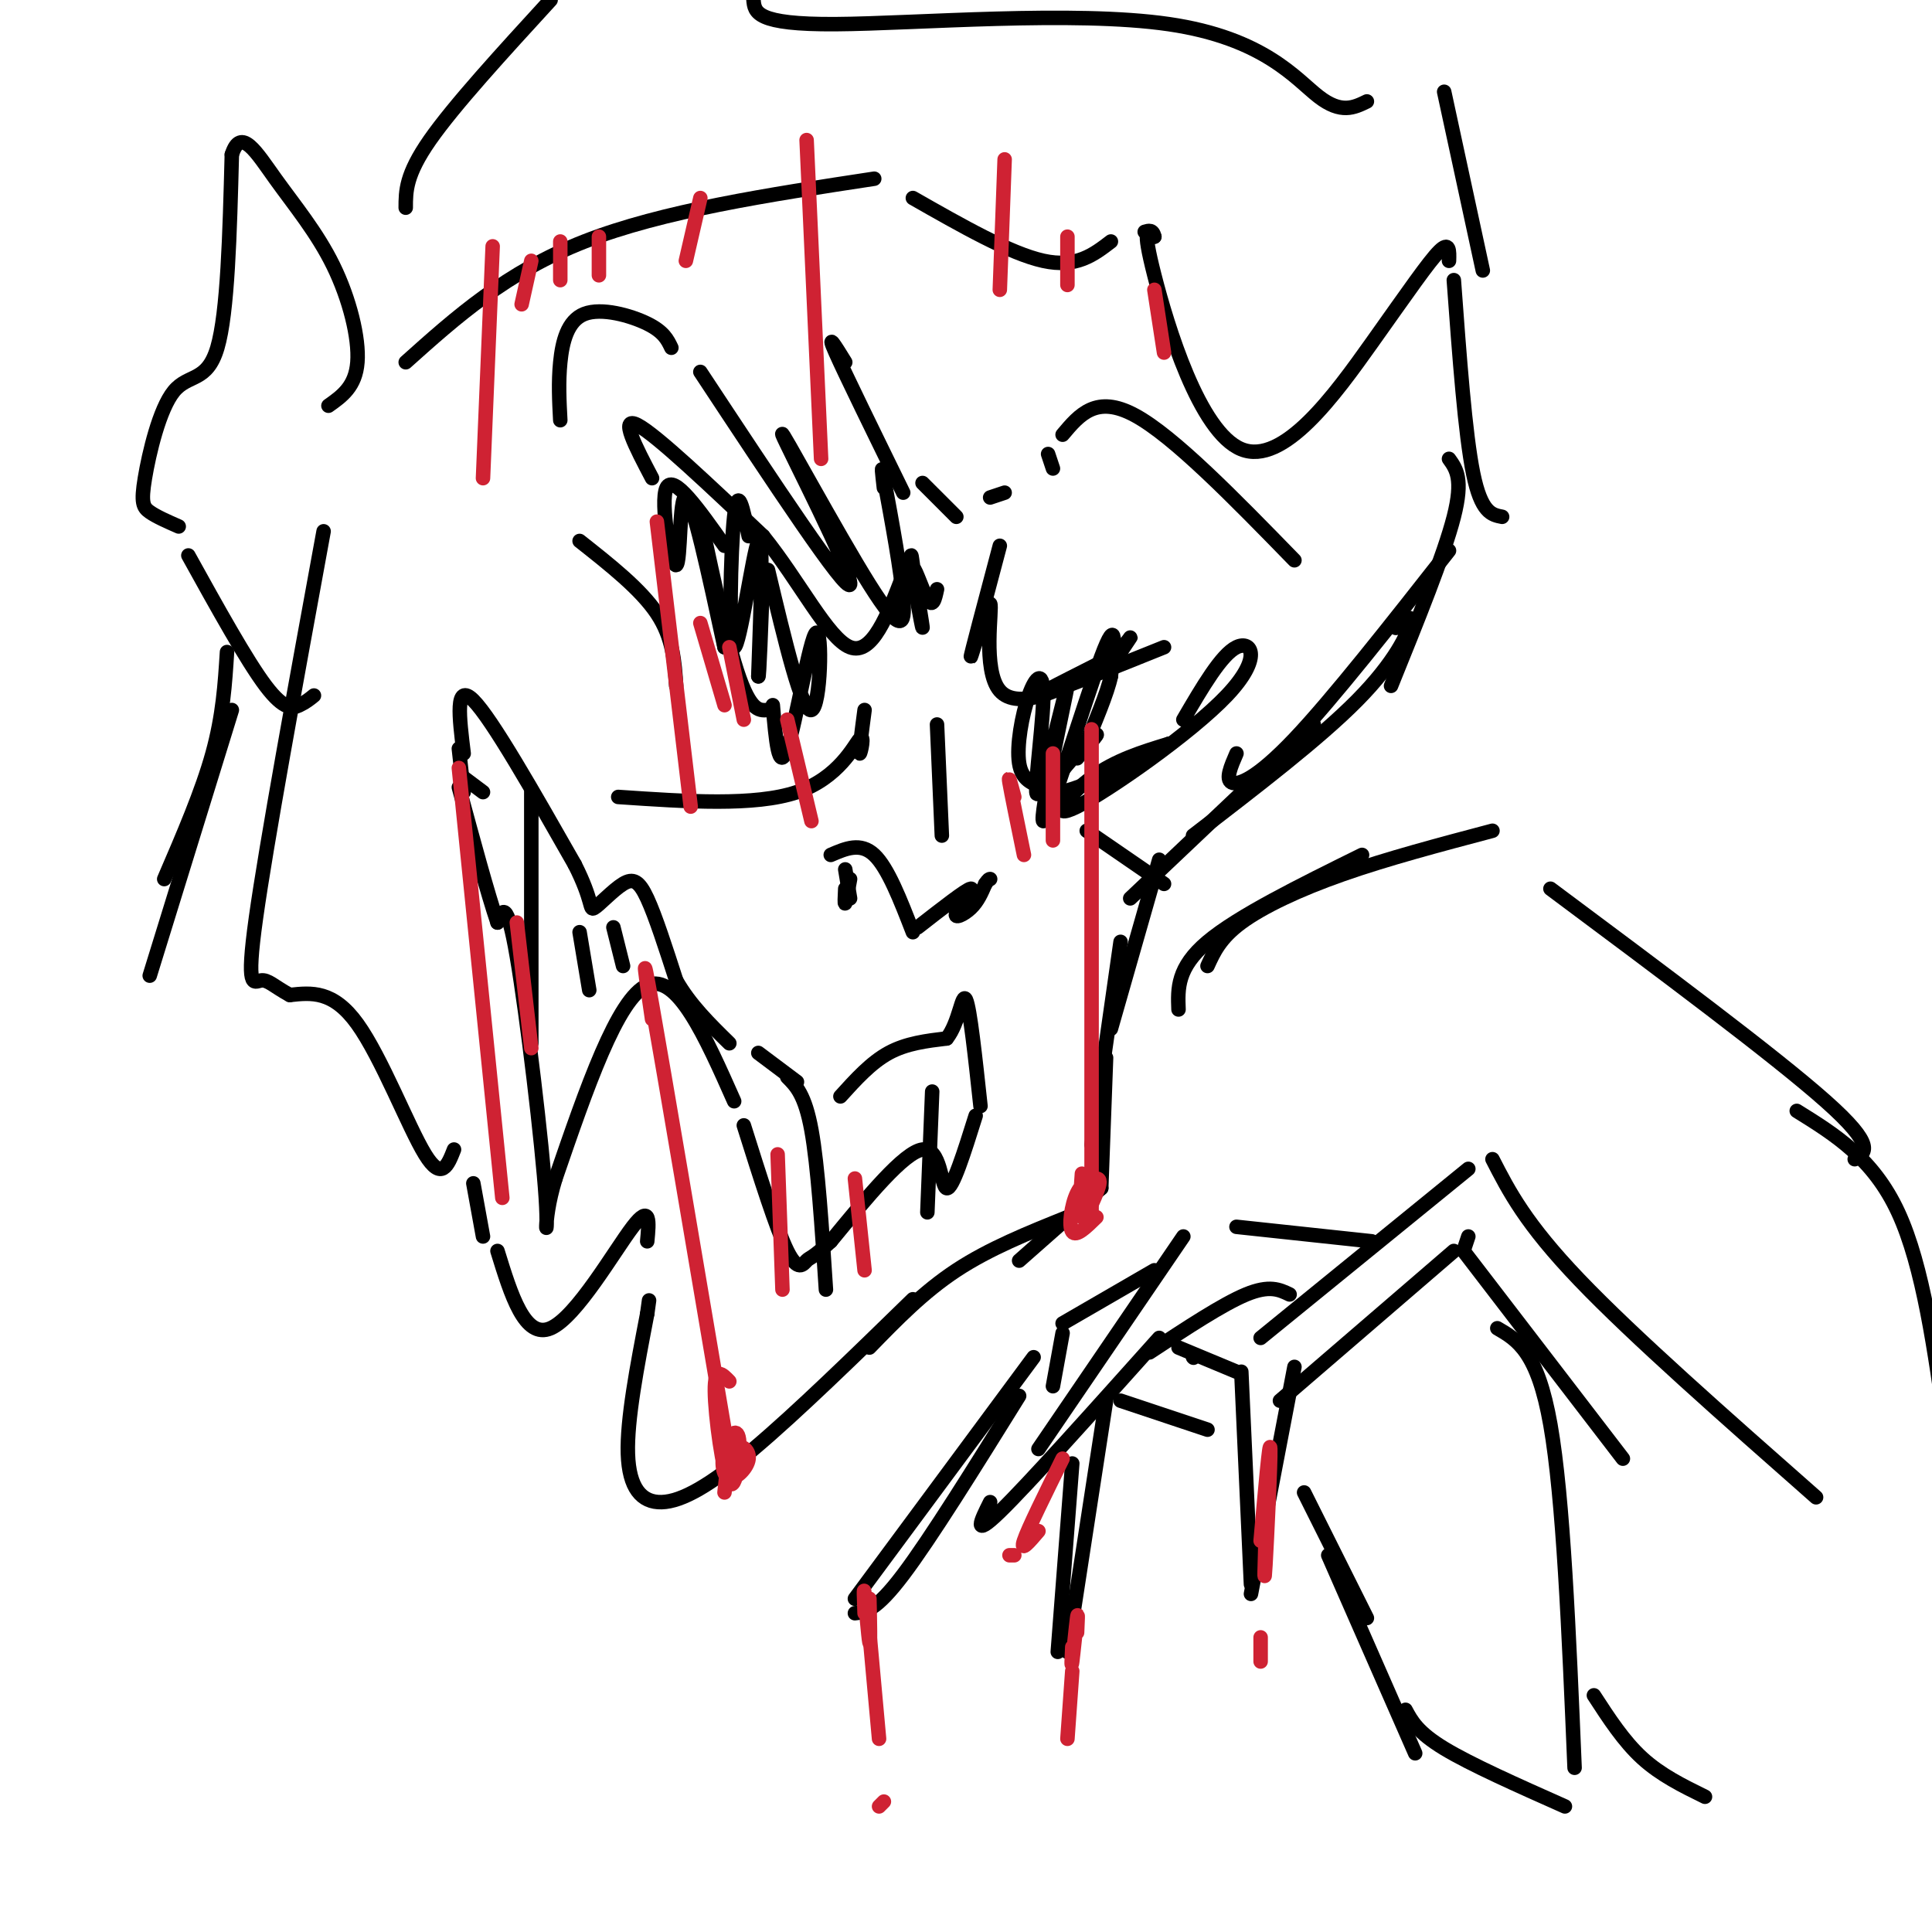 <svg viewBox='0 0 400 400' version='1.1' xmlns='http://www.w3.org/2000/svg' xmlns:xlink='http://www.w3.org/1999/xlink'><g fill='none' stroke='rgb(0,0,0)' stroke-width='3' stroke-linecap='round' stroke-linejoin='round'><path d='M96,164c0.000,0.000 -1.000,-9.000 -1,-9'/><path d='M96,156c-0.917,-7.417 -1.833,-14.833 2,-11c3.833,3.833 12.417,18.917 21,34'/><path d='M119,179c3.852,7.595 2.981,9.582 4,9c1.019,-0.582 3.928,-3.734 6,-5c2.072,-1.266 3.306,-0.648 5,3c1.694,3.648 3.847,10.324 6,17'/><path d='M140,203c2.833,5.000 6.917,9.000 11,13'/><path d='M157,218c0.000,0.000 8.000,6.000 8,6'/><path d='M174,227c3.167,-3.500 6.333,-7.000 10,-9c3.667,-2.000 7.833,-2.500 12,-3'/><path d='M196,215c2.622,-3.222 3.178,-9.778 4,-8c0.822,1.778 1.911,11.889 3,22'/><path d='M202,231c-2.400,7.644 -4.800,15.289 -6,15c-1.200,-0.289 -1.200,-8.511 -5,-8c-3.800,0.511 -11.400,9.756 -19,19'/><path d='M172,257c-3.940,3.655 -4.292,3.292 -5,4c-0.708,0.708 -1.774,2.488 -4,-2c-2.226,-4.488 -5.613,-15.244 -9,-26'/><path d='M152,228c-5.917,-13.333 -11.833,-26.667 -18,-24c-6.167,2.667 -12.583,21.333 -19,40'/><path d='M115,244c-3.083,9.988 -1.292,14.958 -2,4c-0.708,-10.958 -3.917,-37.845 -6,-50c-2.083,-12.155 -3.042,-9.577 -4,-7'/><path d='M103,191c-2.000,-5.833 -5.000,-16.917 -8,-28'/><path d='M96,161c0.000,0.000 4.000,3.000 4,3'/><path d='M110,164c0.000,0.000 0.000,52.000 0,52'/><path d='M120,193c0.000,0.000 2.000,12.000 2,12'/><path d='M127,192c0.000,0.000 2.000,8.000 2,8'/><path d='M163,223c1.833,1.833 3.667,3.667 5,11c1.333,7.333 2.167,20.167 3,33'/><path d='M193,226c0.000,0.000 -1.000,25.000 -1,25'/><path d='M172,177c3.083,-1.333 6.167,-2.667 9,0c2.833,2.667 5.417,9.333 8,16'/><path d='M190,192c5.060,-3.946 10.119,-7.893 11,-8c0.881,-0.107 -2.417,3.625 -3,5c-0.583,1.375 1.548,0.393 3,-1c1.452,-1.393 2.226,-3.196 3,-5'/><path d='M204,183c0.667,-1.000 0.833,-1.000 1,-1'/><path d='M175,184c-0.083,1.667 -0.167,3.333 0,3c0.167,-0.333 0.583,-2.667 1,-5'/><path d='M175,180c0.000,0.000 1.000,6.000 1,6'/><path d='M135,99c-3.417,-6.500 -6.833,-13.000 -3,-11c3.833,2.000 14.917,12.500 26,23'/><path d='M158,111c7.556,9.356 13.444,21.244 18,23c4.556,1.756 7.778,-6.622 11,-15'/><path d='M187,119c1.990,-3.785 1.464,-5.746 2,-2c0.536,3.746 2.133,13.200 2,13c-0.133,-0.200 -1.997,-10.054 -2,-12c-0.003,-1.946 1.856,4.015 3,6c1.144,1.985 1.572,-0.008 2,-2'/><path d='M207,113c-3.065,11.529 -6.129,23.058 -6,23c0.129,-0.058 3.452,-11.703 4,-11c0.548,0.703 -1.678,13.756 2,18c3.678,4.244 13.259,-0.319 19,-4c5.741,-3.681 7.640,-6.480 8,-7c0.360,-0.520 -0.820,1.240 -2,3'/><path d='M232,135c-5.244,2.911 -17.356,8.689 -17,9c0.356,0.311 13.178,-4.844 26,-10'/><path d='M150,113c-5.286,-7.482 -10.571,-14.964 -12,-12c-1.429,2.964 1.000,16.375 2,16c1.000,-0.375 0.571,-14.536 2,-14c1.429,0.536 4.714,15.768 8,31'/><path d='M150,134c-0.226,-2.976 -4.792,-25.917 -5,-27c-0.208,-1.083 3.940,19.690 7,30c3.060,10.310 5.030,10.155 7,10'/><path d='M160,146c0.613,7.167 1.226,14.333 3,9c1.774,-5.333 4.708,-23.167 6,-24c1.292,-0.833 0.940,15.333 -1,16c-1.940,0.667 -5.470,-14.167 -9,-29'/><path d='M155,111c-1.119,-5.565 -2.238,-11.131 -3,-4c-0.762,7.131 -1.167,26.958 0,27c1.167,0.042 3.905,-19.702 5,-22c1.095,-2.298 0.548,12.851 0,28'/><path d='M157,140c0.167,1.000 0.583,-10.500 1,-22'/><path d='M245,149c3.938,-6.738 7.876,-13.477 11,-15c3.124,-1.523 5.435,2.169 -2,10c-7.435,7.831 -24.617,19.801 -31,23c-6.383,3.199 -1.967,-2.372 3,-6c4.967,-3.628 10.483,-5.314 16,-7'/><path d='M242,154c-3.179,1.881 -19.125,10.083 -23,10c-3.875,-0.083 4.321,-8.452 7,-11c2.679,-2.548 -0.161,0.726 -3,4'/><path d='M216,163c-2.223,-0.721 -4.446,-1.443 -5,-5c-0.554,-3.557 0.560,-9.950 2,-14c1.440,-4.050 3.207,-5.759 3,1c-0.207,6.759 -2.387,21.985 -1,19c1.387,-2.985 6.341,-24.182 6,-22c-0.341,2.182 -5.976,27.741 -5,28c0.976,0.259 8.565,-24.783 12,-34c3.435,-9.217 2.718,-2.608 2,4'/><path d='M230,140c-0.667,3.333 -3.333,9.667 -6,16'/><path d='M145,77c15.171,22.982 30.341,45.965 31,44c0.659,-1.965 -13.195,-28.877 -14,-31c-0.805,-2.123 11.437,20.544 18,31c6.563,10.456 7.447,8.702 7,3c-0.447,-5.702 -2.223,-15.351 -4,-25'/><path d='M183,99c-0.667,-3.833 -0.333,-0.917 0,2'/><path d='M175,75c-2.000,-3.250 -4.000,-6.500 -2,-2c2.000,4.500 8.000,16.750 14,29'/><path d='M191,100c0.000,0.000 7.000,7.000 7,7'/><path d='M205,103c0.000,0.000 3.000,-1.000 3,-1'/><path d='M217,94c0.000,0.000 1.000,3.000 1,3'/><path d='M220,90c3.500,-4.167 7.000,-8.333 15,-4c8.000,4.333 20.500,17.167 33,30'/><path d='M139,72c-0.792,-1.661 -1.583,-3.321 -5,-5c-3.417,-1.679 -9.458,-3.375 -13,-2c-3.542,1.375 -4.583,5.821 -5,10c-0.417,4.179 -0.208,8.089 0,12'/><path d='M120,112c6.333,5.000 12.667,10.000 16,15c3.333,5.000 3.667,10.000 4,15'/><path d='M179,147c-0.589,4.464 -1.179,8.929 -1,9c0.179,0.071 1.125,-4.250 0,-3c-1.125,1.250 -4.321,8.071 -13,11c-8.679,2.929 -22.839,1.964 -37,1'/><path d='M195,173c0.000,0.000 -1.000,-23.000 -1,-23'/><path d='M225,172c0.000,0.000 16.000,11.000 16,11'/><path d='M300,95c1.500,2.083 3.000,4.167 1,12c-2.000,7.833 -7.500,21.417 -13,35'/><path d='M300,114c-12.044,15.333 -24.089,30.667 -32,39c-7.911,8.333 -11.689,9.667 -13,9c-1.311,-0.667 -0.156,-3.333 1,-6'/><path d='M289,130c1.733,-1.578 3.467,-3.156 3,-1c-0.467,2.156 -3.133,8.044 -11,16c-7.867,7.956 -20.933,17.978 -34,28'/><path d='M272,150c0.000,0.000 -38.000,36.000 -38,36'/><path d='M240,178c0.000,0.000 -10.000,35.000 -10,35'/><path d='M232,195c0.000,0.000 -6.000,42.000 -6,42'/><path d='M229,219c0.000,0.000 -1.000,27.000 -1,27'/><path d='M228,246c0.000,0.000 -17.000,15.000 -17,15'/><path d='M221,252c-8.083,3.250 -16.167,6.500 -23,11c-6.833,4.500 -12.417,10.250 -18,16'/><path d='M189,269c-12.030,11.732 -24.060,23.464 -33,31c-8.940,7.536 -14.792,10.875 -19,11c-4.208,0.125 -6.774,-2.964 -7,-10c-0.226,-7.036 1.887,-18.018 4,-29'/><path d='M134,272c0.667,-4.833 0.333,-2.417 0,0'/><path d='M134,257c0.378,-3.956 0.756,-7.911 -3,-3c-3.756,4.911 -11.644,18.689 -17,21c-5.356,2.311 -8.178,-6.844 -11,-16'/><path d='M100,256c0.000,0.000 -2.000,-11.000 -2,-11'/><path d='M94,238c-1.289,3.289 -2.578,6.578 -6,1c-3.422,-5.578 -8.978,-20.022 -14,-27c-5.022,-6.978 -9.511,-6.489 -14,-6'/><path d='M60,206c-3.298,-1.786 -4.542,-3.250 -6,-3c-1.458,0.250 -3.131,2.214 -1,-13c2.131,-15.214 8.065,-47.607 14,-80'/><path d='M65,144c-0.844,0.689 -1.689,1.378 -3,2c-1.311,0.622 -3.089,1.178 -7,-4c-3.911,-5.178 -9.956,-16.089 -16,-27'/><path d='M37,109c-2.308,-1.013 -4.616,-2.026 -6,-3c-1.384,-0.974 -1.845,-1.911 -1,-7c0.845,-5.089 2.997,-14.332 6,-18c3.003,-3.668 6.858,-1.762 9,-9c2.142,-7.238 2.571,-23.619 3,-40'/><path d='M48,32c1.874,-5.856 5.059,-0.498 9,5c3.941,5.498 8.638,11.134 12,18c3.362,6.866 5.389,14.962 5,20c-0.389,5.038 -3.195,7.019 -6,9'/><path d='M311,107c-2.167,-0.417 -4.333,-0.833 -6,-9c-1.667,-8.167 -2.833,-24.083 -4,-40'/><path d='M300,54c0.065,-2.056 0.131,-4.112 -2,-2c-2.131,2.112 -6.458,8.391 -14,19c-7.542,10.609 -18.300,25.549 -27,22c-8.700,-3.549 -15.343,-25.585 -18,-36c-2.657,-10.415 -1.329,-9.207 0,-8'/><path d='M239,49c-0.333,-1.500 -1.167,-1.250 -2,-1'/><path d='M230,50c-3.583,2.750 -7.167,5.500 -14,4c-6.833,-1.500 -16.917,-7.250 -27,-13'/><path d='M181,37c-21.917,3.333 -43.833,6.667 -60,13c-16.167,6.333 -26.583,15.667 -37,25'/><path d='M84,43c0.000,-3.417 0.000,-6.833 5,-14c5.000,-7.167 15.000,-18.083 25,-29'/><path d='M307,56c0.000,0.000 -8.000,-37.000 -8,-37'/><path d='M283,21c-2.673,1.304 -5.345,2.607 -10,-1c-4.655,-3.607 -11.292,-12.125 -31,-15c-19.708,-2.875 -52.488,-0.107 -69,0c-16.512,0.107 -16.756,-2.446 -17,-5'/><path d='M47,135c-0.417,6.583 -0.833,13.167 -3,21c-2.167,7.833 -6.083,16.917 -10,26'/><path d='M48,147c0.000,0.000 -17.000,55.000 -17,55'/><path d='M244,209c-0.167,-4.333 -0.333,-8.667 6,-14c6.333,-5.333 19.167,-11.667 32,-18'/><path d='M250,200c1.311,-2.889 2.622,-5.778 7,-9c4.378,-3.222 11.822,-6.778 21,-10c9.178,-3.222 20.089,-6.111 31,-9'/><path d='M321,184c23.250,17.333 46.500,34.667 57,44c10.500,9.333 8.250,10.667 6,12'/><path d='M372,230c7.917,4.917 15.833,9.833 21,21c5.167,11.167 7.583,28.583 10,46'/><path d='M376,310c-18.917,-16.667 -37.833,-33.333 -49,-45c-11.167,-11.667 -14.583,-18.333 -18,-25'/><path d='M304,242c0.000,0.000 -43.000,35.000 -43,35'/><path d='M257,284c0.000,0.000 2.000,44.000 2,44'/><path d='M259,330c0.000,0.000 9.000,-47.000 9,-47'/><path d='M265,290c0.000,0.000 36.000,-31.000 36,-31'/><path d='M304,256c0.000,0.000 -1.000,3.000 -1,3'/><path d='M303,259c0.000,0.000 33.000,43.000 33,43'/><path d='M284,257c0.000,0.000 -28.000,-3.000 -28,-3'/><path d='M245,256c0.000,0.000 -30.000,44.000 -30,44'/><path d='M205,311c-1.917,3.833 -3.833,7.667 2,2c5.833,-5.667 19.417,-20.833 33,-36'/><path d='M238,280c7.583,-5.000 15.167,-10.000 20,-12c4.833,-2.000 6.917,-1.000 9,0'/><path d='M239,263c0.000,0.000 -19.000,11.000 -19,11'/><path d='M220,276c0.000,0.000 -2.000,11.000 -2,11'/><path d='M222,303c0.000,0.000 -3.000,39.000 -3,39'/><path d='M221,342c0.000,0.000 8.000,-52.000 8,-52'/><path d='M214,281c0.000,0.000 -37.000,50.000 -37,50'/><path d='M177,334c2.167,-0.250 4.333,-0.500 10,-8c5.667,-7.500 14.833,-22.250 24,-37'/><path d='M247,281c0.000,0.000 0.100,0.100 0.1,0.1'/><path d='M232,290c0.000,0.000 18.000,6.000 18,6'/><path d='M244,279c0.000,0.000 12.000,5.000 12,5'/><path d='M270,309c0.000,0.000 13.000,26.000 13,26'/><path d='M275,322c0.000,0.000 18.000,41.000 18,41'/><path d='M291,354c1.250,2.333 2.500,4.667 8,8c5.500,3.333 15.250,7.667 25,12'/><path d='M310,275c4.167,2.417 8.333,4.833 11,20c2.667,15.167 3.833,43.083 5,71'/><path d='M330,351c3.083,4.750 6.167,9.500 10,13c3.833,3.500 8.417,5.750 13,8'/></g>
<g fill='none' stroke='rgb(207,34,51)' stroke-width='3' stroke-linecap='round' stroke-linejoin='round'><path d='M95,159c0.000,0.000 9.000,89.000 9,89'/><path d='M107,191c0.000,0.000 3.000,26.000 3,26'/><path d='M135,211c-1.250,-8.583 -2.500,-17.167 0,-3c2.500,14.167 8.750,51.083 15,88'/><path d='M161,239c0.000,0.000 1.000,28.000 1,28'/><path d='M177,244c0.000,0.000 2.000,19.000 2,19'/><path d='M136,108c0.000,0.000 7.000,59.000 7,59'/><path d='M145,129c0.000,0.000 5.000,17.000 5,17'/><path d='M151,134c0.000,0.000 3.000,15.000 3,15'/><path d='M163,149c0.000,0.000 5.000,21.000 5,21'/><path d='M210,165c-0.667,-2.500 -1.333,-5.000 -1,-3c0.333,2.000 1.667,8.500 3,15'/><path d='M218,156c0.000,0.000 0.000,18.000 0,18'/><path d='M226,151c0.000,0.000 0.000,101.000 0,101'/><path d='M224,243c-0.312,4.273 -0.623,8.546 0,9c0.623,0.454 2.181,-2.912 3,-5c0.819,-2.088 0.900,-2.900 0,-3c-0.900,-0.100 -2.781,0.512 -4,3c-1.219,2.488 -1.777,6.854 -1,8c0.777,1.146 2.888,-0.927 5,-3'/><path d='M151,286c-1.523,-1.581 -3.046,-3.162 -3,2c0.046,5.162 1.662,17.067 3,19c1.338,1.933 2.398,-6.105 2,-9c-0.398,-2.895 -2.253,-0.646 -3,2c-0.747,2.646 -0.386,5.689 1,6c1.386,0.311 3.796,-2.108 4,-4c0.204,-1.892 -1.799,-3.255 -3,-2c-1.201,1.255 -1.601,5.127 -2,9'/><path d='M102,51c0.000,0.000 -2.000,48.000 -2,48'/><path d='M110,54c0.000,0.000 -2.000,9.000 -2,9'/><path d='M116,50c0.000,0.000 0.000,8.000 0,8'/><path d='M124,49c0.000,0.000 0.000,8.000 0,8'/><path d='M145,41c0.000,0.000 -3.000,13.000 -3,13'/><path d='M167,29c0.000,0.000 3.000,66.000 3,66'/><path d='M208,33c0.000,0.000 -1.000,27.000 -1,27'/><path d='M221,49c0.000,0.000 0.000,10.000 0,10'/><path d='M239,60c0.000,0.000 2.000,13.000 2,13'/><path d='M262,319c-0.156,5.200 -0.311,10.400 0,5c0.311,-5.400 1.089,-21.400 1,-24c-0.089,-2.600 -1.044,8.200 -2,19'/><path d='M220,302c-3.583,7.250 -7.167,14.500 -8,17c-0.833,2.500 1.083,0.250 3,-2'/><path d='M223,338c0.111,-2.333 0.222,-4.667 0,-3c-0.222,1.667 -0.778,7.333 -1,9c-0.222,1.667 -0.111,-0.667 0,-3'/><path d='M180,331c0.111,5.000 0.222,10.000 0,9c-0.222,-1.000 -0.778,-8.000 -1,-10c-0.222,-2.000 -0.111,1.000 0,4'/><path d='M180,338c0.000,0.000 2.000,22.000 2,22'/><path d='M183,373c0.000,0.000 -1.000,1.000 -1,1'/><path d='M222,346c0.000,0.000 -1.000,14.000 -1,14'/><path d='M210,322c0.000,0.000 -1.000,0.000 -1,0'/><path d='M261,339c0.000,0.000 0.000,5.000 0,5'/></g>
</svg>